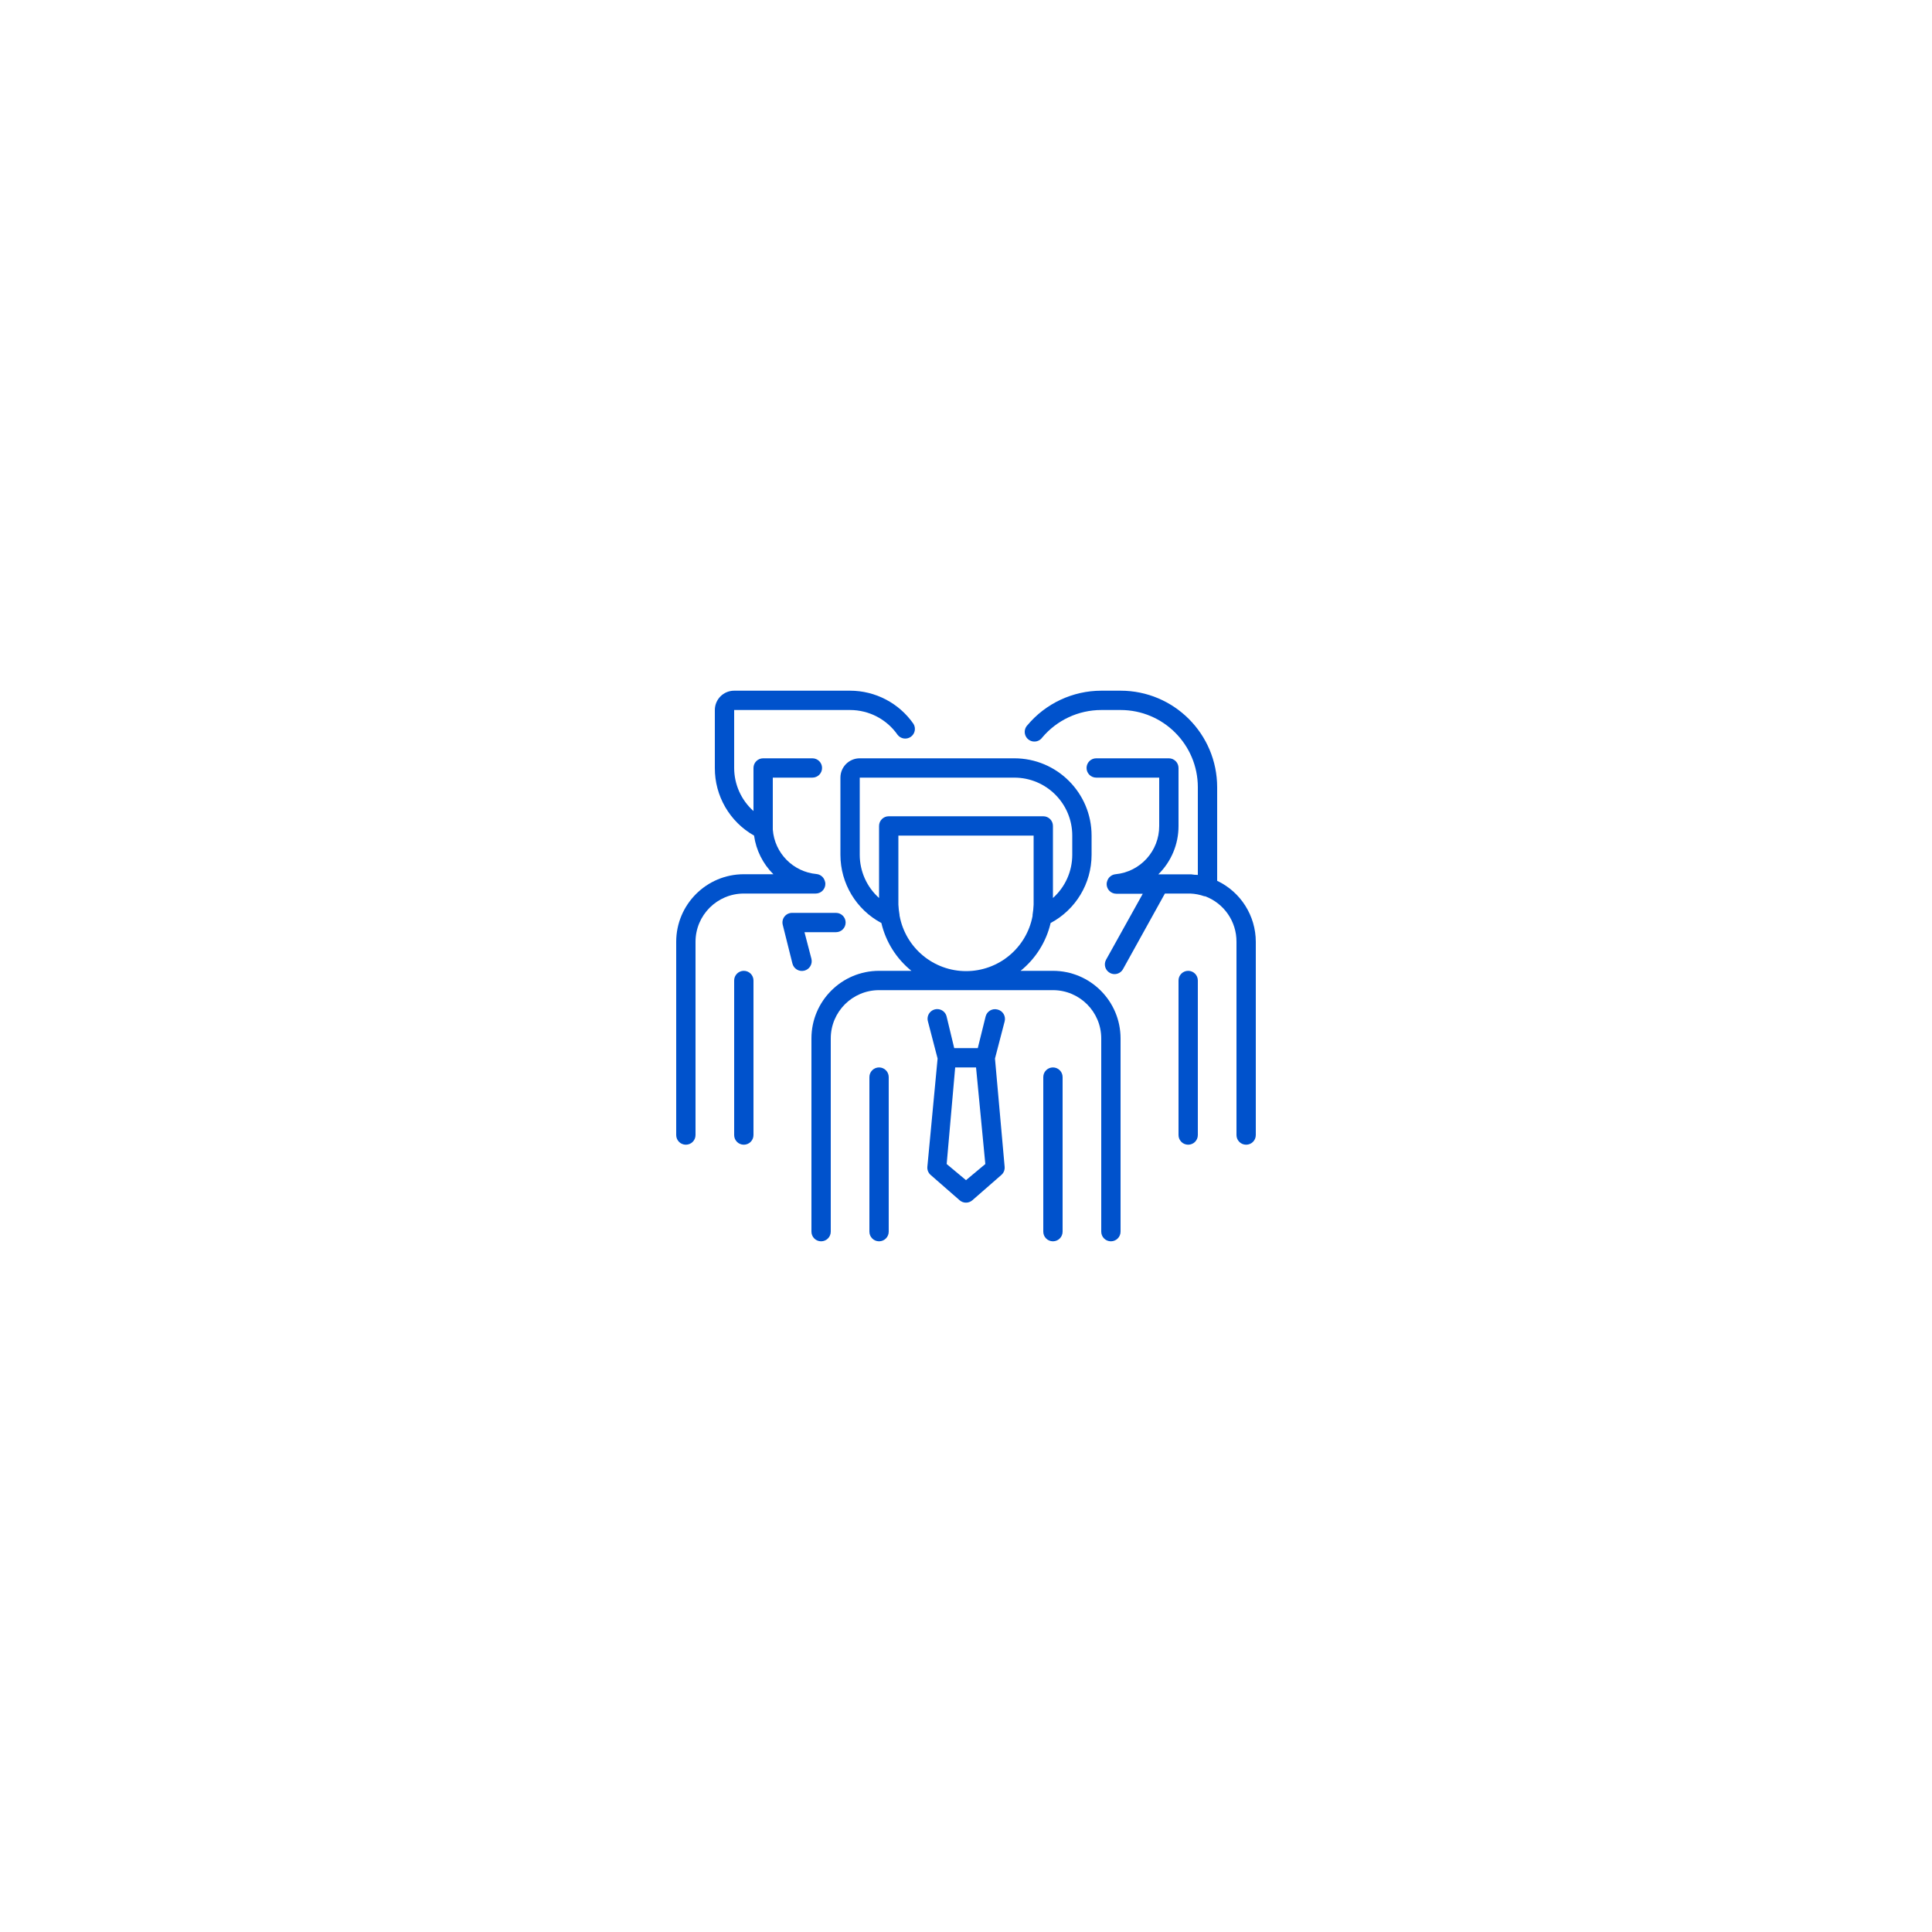 <svg width="140" height="140" viewBox="0 0 140 140" fill="none" xmlns="http://www.w3.org/2000/svg">
<g filter="url(#filter0_d)">
<rect x="20" y="20" width="100" height="100" rx="8" fill="white"/>
</g>
<g clip-path="url(#clip0)">
<path d="M53.9 70.35C53.513 70.35 53.2 70.663 53.2 71.05V82.25C53.2 82.637 53.513 82.95 53.9 82.95C54.286 82.95 54.6 82.637 54.6 82.25V71.05C54.6 70.663 54.286 70.35 53.9 70.35Z" fill="#0052CC"/>
<path d="M59.108 64.75C59.495 64.75 59.808 64.437 59.808 64.05C59.808 63.974 59.794 63.897 59.766 63.826C59.682 63.556 59.445 63.363 59.164 63.336C57.466 63.177 56.129 61.817 56 60.116C56.004 60.091 56.004 60.065 56 60.039V59.962C55.997 59.925 55.997 59.887 56 59.85V56.35H58.87C59.257 56.35 59.57 56.037 59.57 55.65C59.57 55.264 59.257 54.95 58.87 54.95H55.3C54.913 54.95 54.6 55.264 54.6 55.65V58.772C53.711 57.977 53.202 56.842 53.2 55.65V51.45H61.6C62.973 51.451 64.259 52.122 65.044 53.249C65.272 53.544 65.691 53.608 65.997 53.395C66.303 53.182 66.389 52.768 66.192 52.451C65.146 50.948 63.431 50.051 61.6 50.05H53.2C52.427 50.05 51.8 50.677 51.8 51.45V55.65C51.79 57.677 52.878 59.552 54.642 60.55C54.79 61.611 55.282 62.595 56.042 63.35H53.9C51.194 63.35 49 65.544 49 68.25V82.25C49 82.637 49.313 82.95 49.7 82.95C50.087 82.95 50.4 82.637 50.4 82.25V68.25C50.4 66.317 51.967 64.75 53.9 64.75H59.108Z" fill="#0052CC"/>
<path d="M58.8 69.482L58.296 67.55H60.578C60.964 67.55 61.278 67.237 61.278 66.85C61.278 66.463 60.964 66.15 60.578 66.15H57.4C57.184 66.149 56.98 66.247 56.847 66.416C56.714 66.586 56.668 66.809 56.721 67.018L57.421 69.818C57.514 70.199 57.897 70.432 58.278 70.339C58.659 70.247 58.892 69.863 58.8 69.482Z" fill="#0052CC"/>
<path d="M86.1 70.35C85.713 70.35 85.4 70.663 85.4 71.05V82.25C85.4 82.637 85.713 82.95 86.1 82.95C86.487 82.95 86.8 82.637 86.8 82.25V71.05C86.8 70.663 86.487 70.35 86.1 70.35Z" fill="#0052CC"/>
<path d="M88.2 63.826V57.05C88.2 53.184 85.066 50.05 81.2 50.05H79.8C77.736 50.054 75.779 50.968 74.452 52.549C74.27 52.738 74.208 53.012 74.292 53.26C74.376 53.508 74.592 53.689 74.851 53.728C75.111 53.767 75.37 53.658 75.523 53.445C76.585 52.182 78.15 51.452 79.8 51.45H81.2C84.293 51.45 86.8 53.957 86.8 57.05V63.399C86.641 63.399 86.481 63.385 86.317 63.357H83.937C84.877 62.432 85.404 61.168 85.4 59.85V55.65C85.4 55.264 85.087 54.95 84.7 54.95H79.436C79.049 54.95 78.736 55.264 78.736 55.65C78.736 56.037 79.049 56.35 79.436 56.35H84V59.85C84.008 61.659 82.637 63.176 80.836 63.35C80.555 63.377 80.318 63.57 80.234 63.84C80.206 63.911 80.192 63.987 80.192 64.064C80.192 64.451 80.506 64.764 80.892 64.764H82.81L80.15 69.545C79.963 69.883 80.085 70.31 80.423 70.497C80.528 70.556 80.646 70.588 80.766 70.588C81.019 70.588 81.251 70.451 81.375 70.231L84.413 64.75H86.254C86.6 64.764 86.943 64.83 87.269 64.946H87.325C88.702 65.46 89.611 66.78 89.6 68.25V82.25C89.6 82.637 89.913 82.95 90.3 82.95C90.687 82.95 91 82.637 91 82.25V68.25C90.999 66.359 89.909 64.637 88.2 63.826Z" fill="#0052CC"/>
<path d="M76.3 70.35H73.955C75.046 69.469 75.813 68.25 76.132 66.885C77.956 65.914 79.097 64.016 79.1 61.95V60.55C79.1 57.457 76.593 54.95 73.5 54.95H62.3C61.527 54.95 60.9 55.577 60.9 56.35V61.95C60.903 64.016 62.044 65.914 63.868 66.885C64.188 68.25 64.954 69.469 66.045 70.35H63.7C60.994 70.35 58.8 72.544 58.8 75.25V89.25C58.8 89.636 59.114 89.95 59.5 89.95C59.887 89.95 60.2 89.636 60.2 89.25V75.25C60.2 73.317 61.767 71.75 63.7 71.75H76.3C78.233 71.75 79.8 73.317 79.8 75.25V89.25C79.8 89.636 80.114 89.95 80.5 89.95C80.887 89.95 81.2 89.636 81.2 89.25V75.25C81.2 72.544 79.007 70.35 76.3 70.35ZM62.3 61.95V56.35H73.5C75.82 56.35 77.7 58.23 77.7 60.55V61.95C77.698 63.142 77.189 64.277 76.3 65.072V59.85C76.3 59.463 75.987 59.15 75.6 59.15H64.4C64.014 59.15 63.7 59.463 63.7 59.85V65.072C62.812 64.277 62.303 63.142 62.3 61.95ZM65.184 66.374C65.188 66.349 65.188 66.323 65.184 66.297C65.141 66.052 65.113 65.804 65.1 65.555V60.55H74.9V65.555C74.89 65.804 74.864 66.052 74.823 66.297C74.819 66.323 74.819 66.349 74.823 66.374C74.389 68.691 72.365 70.371 70.007 70.371C67.649 70.371 65.626 68.691 65.191 66.374H65.184Z" fill="#0052CC"/>
<path d="M72.268 73.15C71.893 73.057 71.514 73.286 71.421 73.661L70.854 75.95H69.146L68.6 73.682C68.548 73.43 68.363 73.228 68.117 73.154C67.871 73.079 67.605 73.145 67.422 73.326C67.24 73.506 67.171 73.771 67.242 74.018L67.942 76.706L67.2 84.553C67.181 84.776 67.269 84.994 67.438 85.141L69.538 86.975C69.802 87.207 70.198 87.207 70.462 86.975L72.562 85.141C72.731 84.994 72.819 84.776 72.8 84.553L72.1 76.706L72.8 74.018C72.85 73.832 72.822 73.634 72.721 73.469C72.62 73.305 72.456 73.19 72.268 73.15ZM70 85.519L68.6 84.35L69.216 77.35H70.728L71.4 84.35L70 85.519Z" fill="#0052CC"/>
<path d="M63.7 77.35C63.313 77.35 63 77.663 63 78.05V89.25C63 89.637 63.313 89.95 63.7 89.95C64.087 89.95 64.4 89.637 64.4 89.25V78.05C64.4 77.663 64.087 77.35 63.7 77.35Z" fill="#0052CC"/>
<path d="M76.3 77.35C75.913 77.35 75.6 77.663 75.6 78.05V89.25C75.6 89.637 75.913 89.95 76.3 89.95C76.687 89.95 77 89.637 77 89.25V78.05C77 77.663 76.687 77.35 76.3 77.35Z" fill="#0052CC"/>
</g>
<defs>
<filter id="filter0_d" x="0" y="0" width="140" height="140" filterUnits="userSpaceOnUse" color-interpolation-filters="sRGB">
<feFlood flood-opacity="0" result="BackgroundImageFix"/>
<feColorMatrix in="SourceAlpha" type="matrix" values="0 0 0 0 0 0 0 0 0 0 0 0 0 0 0 0 0 0 127 0"/>
<feOffset/>
<feGaussianBlur stdDeviation="10"/>
<feColorMatrix type="matrix" values="0 0 0 0 0.082 0 0 0 0 0.424 0 0 0 0 0.933 0 0 0 0.17 0"/>
<feBlend mode="normal" in2="BackgroundImageFix" result="effect1_dropShadow"/>
<feBlend mode="normal" in="SourceGraphic" in2="effect1_dropShadow" result="shape"/>
</filter>
<clipPath id="clip0">
<rect width="42" height="42" fill="white" transform="translate(49 49)"/>
</clipPath>
</defs>
</svg>
